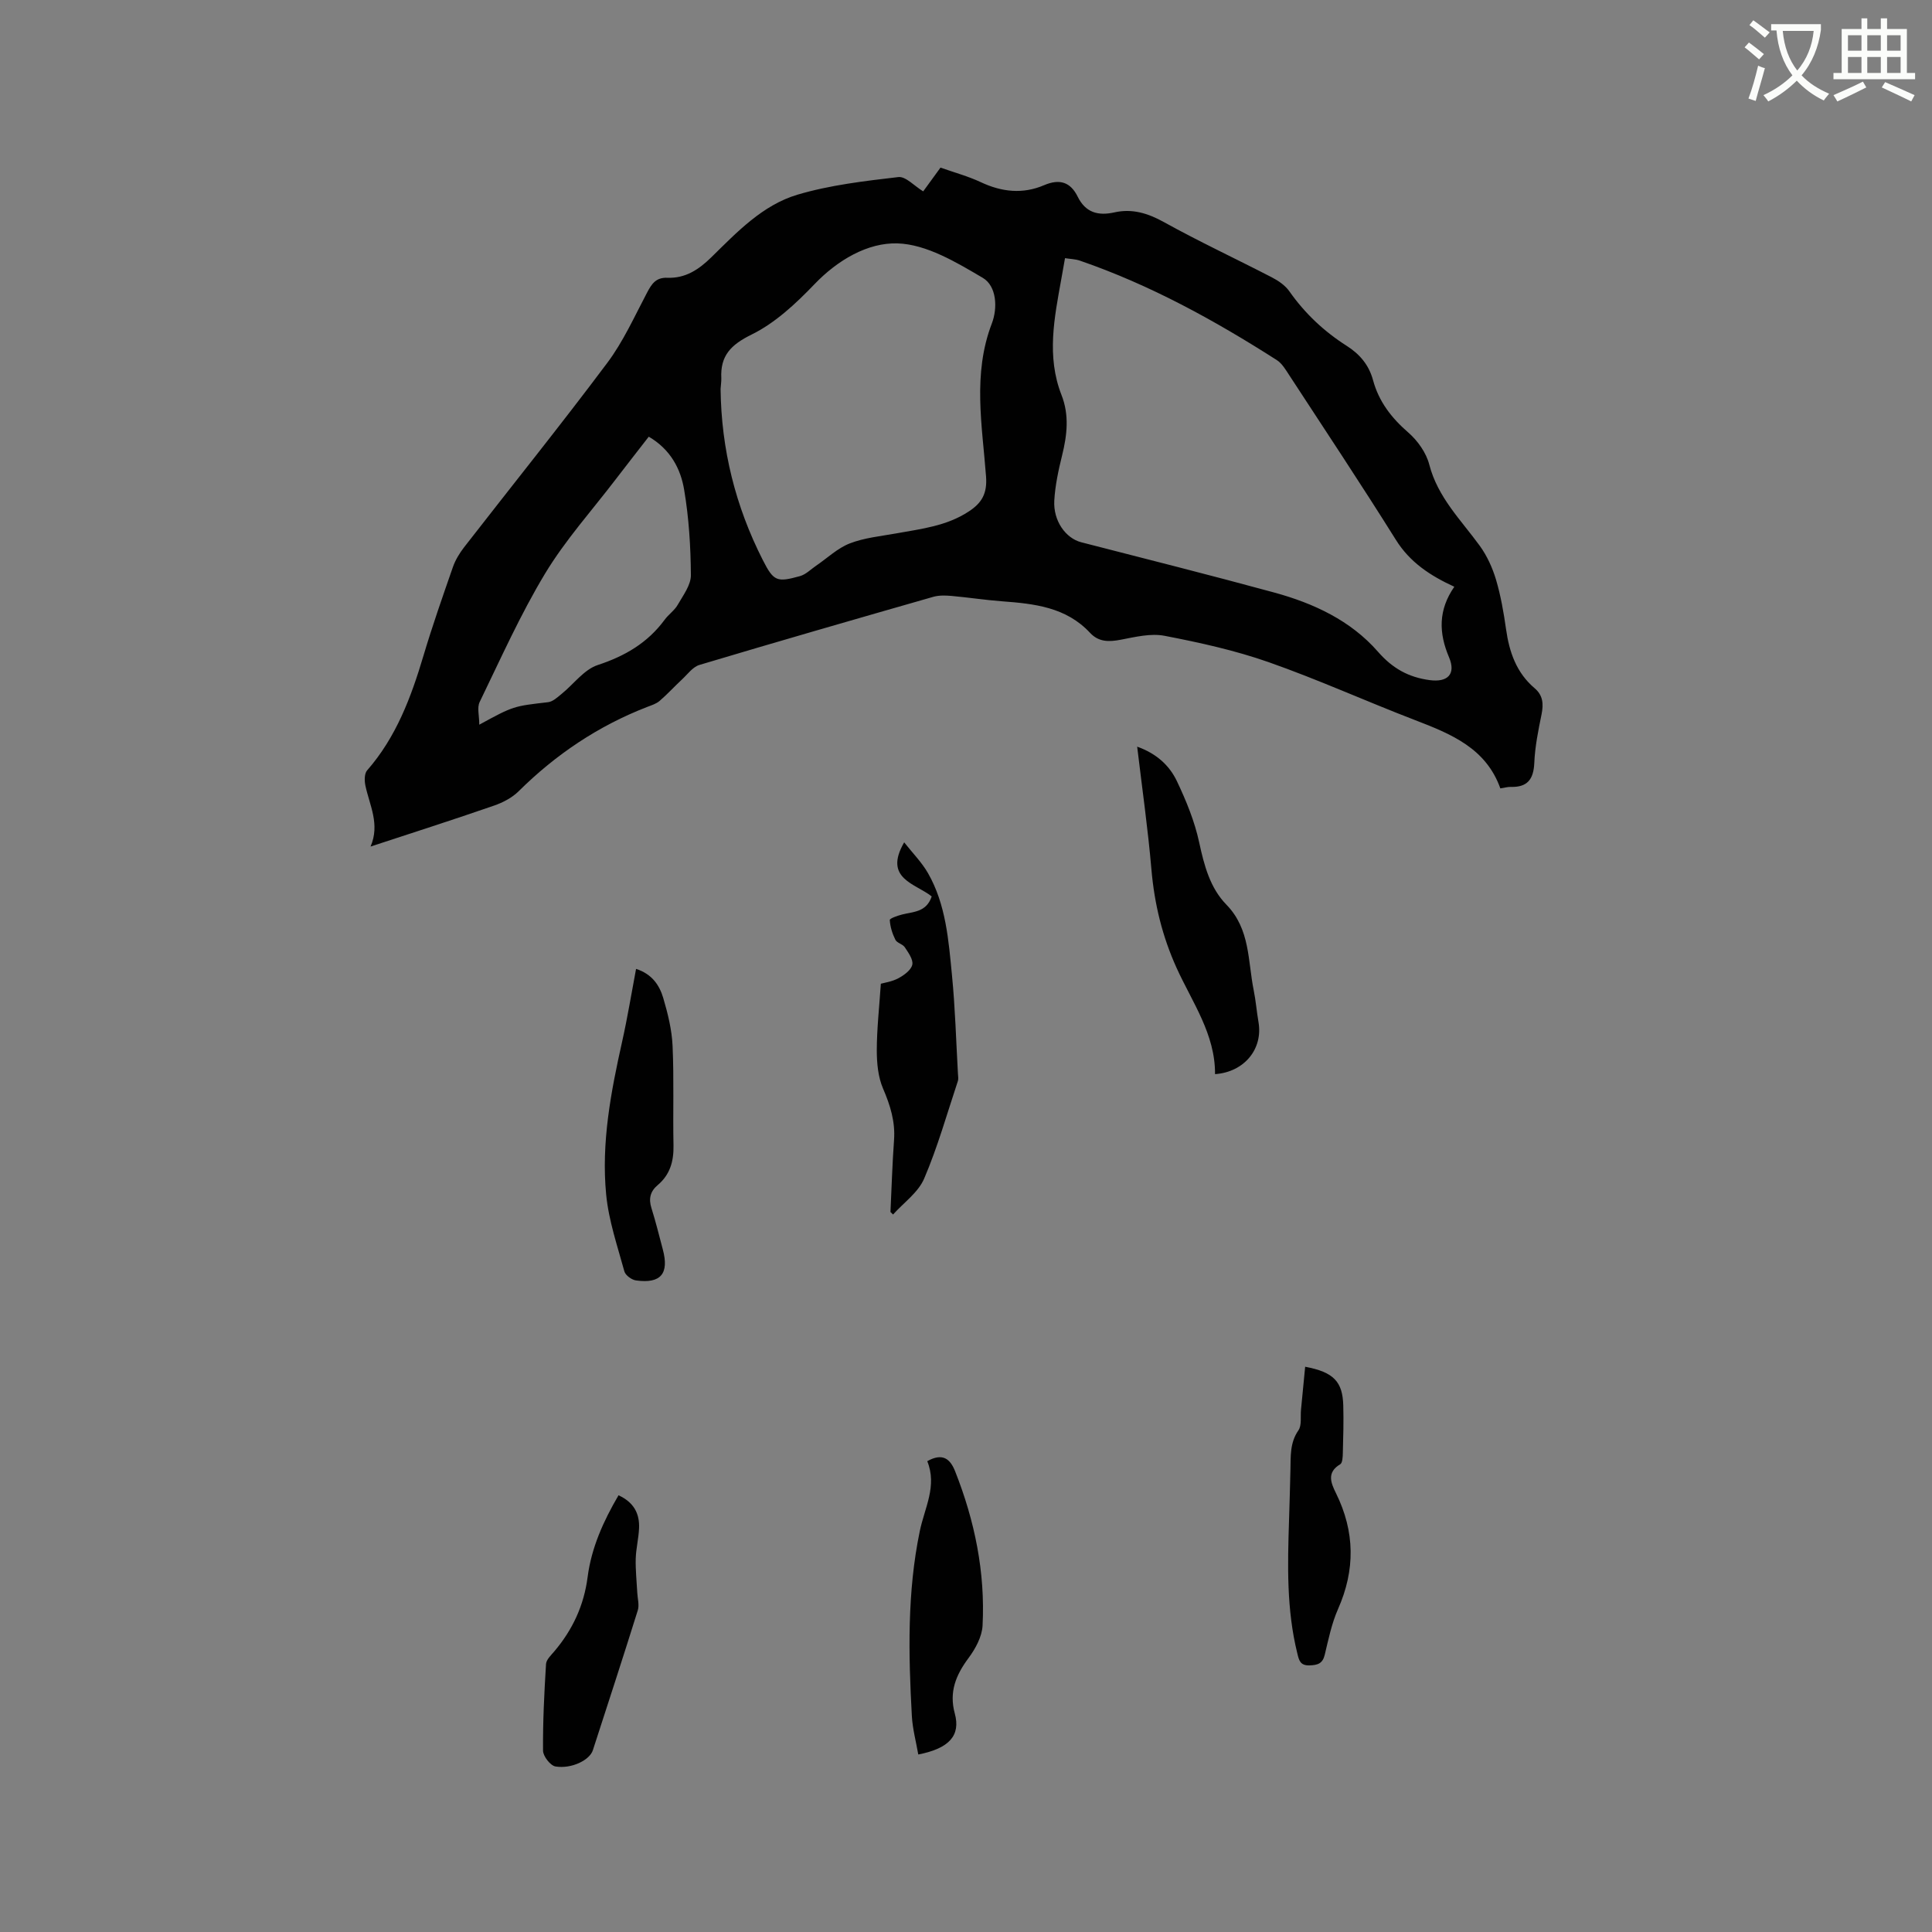 <svg enable-background="new 0 0 400 400" viewBox="0 0 400 400" xmlns="http://www.w3.org/2000/svg"><rect x="0" y="0" width="400" height="400" fill="#808080" stroke="none"/><path d="m362.1 8.8c1.1.8 2.1 1.6 3.1 2.4l-1 1.1c-1.3-1.1-2.3-2-3-2.5zm1.9 4.8c.5.2.9.4 1.4.5-.6 2.3-1.3 4.5-1.9 6.8l-1.5-.5c.8-2.1 1.4-4.3 2-6.8zm-1-9.4c1.3.9 2.4 1.8 3.4 2.5l-1 1.1c-1.4-1.2-2.4-2.1-3.2-2.6zm3.7 2.2v-1.4h10.3v1.2c-.5 3.6-1.8 6.8-4 9.4 1.5 1.6 3.4 2.8 5.7 3.8-.3.4-.7.8-1.1 1.4-2.3-1.1-4.1-2.5-5.6-4.1-1.6 1.6-3.6 3.1-5.9 4.3-.3-.5-.7-.9-1-1.3 2.4-1.1 4.4-2.5 6-4.1-1.9-2.5-3-5.6-3.3-9.3h-1.1zm8.8 0h-6.4c.3 3.3 1.3 6 3 8.2 2-2.3 3.1-5.1 3.4-8.2z" fill="#fbfcfa"/><path d="m385.3 3.8h1.3v2.2h2.8v-2.2h1.3v2.2h4.1v9.1h1.7v1.3h-16.9v-1.3h1.7v-9.1h4.1v-2.2zm.4 13.1.7 1.2c-1.8.9-3.8 1.9-6 2.9-.2-.4-.5-.8-.8-1.3 2.3-1 4.3-1.9 6.1-2.8zm-3.1-6.4h2.8v-3.2h-2.8zm0 4.6h2.8v-3.3h-2.8zm4-4.6h2.8v-3.2h-2.8zm0 4.6h2.8v-3.3h-2.8zm3.7 1.9c2.1.9 4.1 1.8 6.1 2.7l-.7 1.3c-2.2-1.1-4.2-2-6.1-2.9zm3.2-9.7h-2.8v3.2h2.8zm-2.8 7.8h2.8v-3.3h-2.8z" fill="#fbfcfa"/><g fill="#010101"><path d="m76.72 175.27c2-4.64-.22-8.57-1.07-12.63-.21-1-.22-2.47.35-3.13 6.03-6.89 9.11-15.15 11.67-23.74 1.84-6.18 3.98-12.28 6.1-18.37.51-1.46 1.37-2.87 2.32-4.1 9.88-12.72 19.99-25.28 29.64-38.17 3.32-4.43 5.64-9.63 8.25-14.57.96-1.81 1.83-3.14 4.19-3.05 3.7.14 6.46-1.65 9.11-4.25 5.29-5.19 10.6-10.81 17.85-12.96 6.73-1.99 13.85-2.82 20.86-3.64 1.53-.18 3.32 1.86 5.15 2.96 1.13-1.55 2.29-3.15 3.58-4.92 2.81 1 5.68 1.77 8.33 3.01 4.35 2.05 8.71 2.52 13.12.63 3.19-1.36 5.45-.68 6.96 2.39 1.62 3.28 4.21 4 7.6 3.24 3.66-.82 6.9.16 10.24 2.01 7.31 4.05 14.9 7.59 22.33 11.43 1.36.7 2.78 1.67 3.64 2.89 3.22 4.59 7.2 8.33 11.89 11.31 2.72 1.73 4.59 3.97 5.44 7.09 1.2 4.44 3.81 7.82 7.29 10.84 1.95 1.69 3.73 4.2 4.36 6.66 1.76 6.8 6.58 11.47 10.47 16.83 1.49 2.06 2.61 4.53 3.34 6.97.99 3.34 1.59 6.81 2.08 10.26.67 4.75 2.14 9.02 5.91 12.22 1.76 1.49 1.87 3.28 1.44 5.43-.68 3.32-1.36 6.68-1.5 10.04-.15 3.39-1.42 5.07-4.87 4.97-.62-.02-1.24.17-2.16.31-2.96-8.31-10.17-11.26-17.61-14.12-10.16-3.9-20.11-8.42-30.37-12.02-6.96-2.44-14.26-4.05-21.52-5.45-2.87-.56-6.07.23-9.05.8-2.45.47-4.59.52-6.39-1.41-4.96-5.34-11.55-6.04-18.26-6.54-3.48-.26-6.94-.8-10.43-1.11-1.24-.11-2.58-.15-3.75.18-16.17 4.63-32.34 9.29-48.45 14.11-1.39.42-2.47 1.96-3.64 3.04-1.56 1.45-2.99 3.03-4.6 4.41-.7.6-1.67.9-2.56 1.24-10.11 3.92-18.9 9.81-26.61 17.45-1.36 1.35-3.27 2.35-5.1 2.98-8.48 2.94-17.04 5.68-25.57 8.48zm224.38-53.79c-5-2.3-9.18-5.05-12.09-9.7-7.18-11.48-14.69-22.77-22.09-34.11-.74-1.13-1.5-2.44-2.59-3.13-12.88-8.23-26.22-15.57-40.73-20.57-.98-.34-2.07-.35-3.1-.52-.31 1.78-.53 3.03-.76 4.28-1.44 8.02-3.11 16.04.04 24.07 1.62 4.12 1.16 8.27.12 12.47-.76 3.07-1.44 6.22-1.62 9.36-.24 4.23 2.38 7.82 5.58 8.64 13.32 3.43 26.66 6.78 39.93 10.4 8.18 2.23 15.86 5.8 21.51 12.27 3.02 3.46 6.32 5.28 10.69 5.87 3.71.5 5.5-1.22 4.02-4.72-2.15-5.05-2.25-9.79 1.09-14.61zm-151.91-40.95c.14 12.48 3.08 24.29 8.73 35.4 2.26 4.45 2.92 4.67 7.7 3.35 1.22-.34 2.24-1.4 3.34-2.15 2.31-1.57 4.43-3.63 6.97-4.62 3.01-1.17 6.37-1.49 9.59-2.07 5.2-.94 10.46-1.52 15.06-4.55 2.72-1.78 3.83-3.73 3.57-7.24-.79-10.57-2.82-21.2 1.2-31.68 1.23-3.21 1-7.74-1.87-9.44-5.48-3.23-11.68-6.96-17.68-7.14-6.14-.18-12.36 3.42-17.19 8.47-3.83 3.99-8.12 8.01-12.99 10.4-4.33 2.13-6.51 4.39-6.28 9.06.02.73-.11 1.47-.15 2.21zm-14.87 9.88c-2.39 3.08-4.61 5.91-6.79 8.76-4.95 6.49-10.48 12.63-14.67 19.57-5.13 8.5-9.2 17.64-13.55 26.6-.57 1.16-.08 2.84-.08 4.7 7.1-3.89 7.11-3.83 14.25-4.66.99-.12 1.94-1.02 2.79-1.71 2.5-2.02 4.64-5.04 7.48-5.98 5.66-1.86 10.34-4.6 13.86-9.38.81-1.11 2.05-1.93 2.71-3.1 1.12-1.96 2.74-4.09 2.72-6.14-.04-5.89-.41-11.84-1.39-17.64-.72-4.38-2.85-8.4-7.33-11.02z"/><path d="m184.36 250.93c.24-4.96.38-9.93.74-14.88.28-3.82-.78-7.2-2.28-10.69-1.03-2.4-1.29-5.27-1.29-7.94.01-4.37.5-8.74.84-13.75.7-.2 2.3-.42 3.64-1.14 1.17-.63 2.63-1.69 2.87-2.8.23-1.05-.82-2.5-1.55-3.61-.43-.66-1.62-.88-1.95-1.55-.63-1.26-1.08-2.7-1.16-4.09-.02-.34 1.64-.91 2.59-1.15 2.31-.59 4.98-.45 6.09-3.73-3.3-2.67-10.08-3.65-5.7-11.2 1.72 2.19 3.63 4.11 4.93 6.37 3.73 6.53 4.26 13.92 4.97 21.18.66 6.74.85 13.54 1.23 20.31.03.53.14 1.11-.02 1.58-2.25 6.76-4.18 13.66-6.98 20.19-1.23 2.87-4.24 4.97-6.43 7.42-.17-.16-.35-.34-.54-.52z"/><path d="m235.44 154.59c3.93 1.39 6.65 3.84 8.21 7.11 1.93 4.06 3.69 8.34 4.63 12.72 1.03 4.77 2.25 9.42 5.64 12.89 4.95 5.07 4.41 11.63 5.65 17.73.44 2.17.61 4.4.99 6.59.95 5.55-2.94 10.33-9 10.76.06-8.27-4.73-14.88-7.95-21.97-2.98-6.58-4.6-13.27-5.22-20.41-.72-8.4-1.92-16.76-2.95-25.42z"/><path d="m131.69 200.6c3.31 1.06 4.85 3.39 5.63 6.03.95 3.22 1.78 6.58 1.93 9.91.31 6.86.05 13.75.19 20.63.06 3.27-.72 6.04-3.27 8.19-1.55 1.3-1.91 2.83-1.29 4.78.89 2.82 1.59 5.7 2.35 8.55 1.34 5.01-.42 7.12-5.55 6.41-.9-.12-2.19-1.07-2.41-1.87-1.44-5.26-3.25-10.53-3.77-15.91-1.04-10.73.98-21.27 3.32-31.73 1.1-4.92 1.91-9.9 2.87-14.99z"/><path d="m191.98 302.52c3.27-1.83 4.79-.37 5.77 2.1 4.06 10.26 6.25 20.9 5.68 31.94-.12 2.3-1.47 4.79-2.9 6.71-2.62 3.52-4.07 7.02-2.85 11.49 1.24 4.55-1.14 7.23-7.56 8.49-.46-2.65-1.18-5.29-1.33-7.96-.71-12.81-.98-25.65 1.64-38.28.99-4.81 3.64-9.33 1.55-14.49z"/><path d="m128.06 309.58c3.22 1.48 4.38 3.85 4.25 6.83-.09 2.11-.63 4.2-.69 6.3-.06 2.34.2 4.69.32 7.03.06 1.22.45 2.55.11 3.65-3.03 9.69-6.18 19.34-9.31 28.99-.66 2.02-4.37 3.89-7.73 3.35-1.05-.17-2.58-2.13-2.58-3.28-.05-5.98.25-11.97.62-17.94.06-.9 1.03-1.81 1.71-2.61 3.79-4.47 6.14-9.51 6.9-15.39.78-6.04 3.24-11.54 6.4-16.93z"/><path d="m270.22 282.97c5.92 1.11 7.75 3.1 7.89 8 .09 3.28 0 6.56-.09 9.84-.02.81-.06 2.06-.54 2.35-2.88 1.7-1.9 3.92-.88 5.99 3.93 7.96 4.02 15.87.42 24-1.31 2.97-1.98 6.25-2.74 9.43-.44 1.85-1.45 2.16-3.15 2.22-1.99.07-2.2-1.13-2.54-2.51-2.24-9.06-2.01-18.27-1.71-27.48.11-3.49.21-6.98.29-10.48.07-2.82-.14-5.6 1.65-8.19.73-1.05.39-2.83.54-4.29.27-2.87.55-5.75.86-8.88z"/></g></svg>